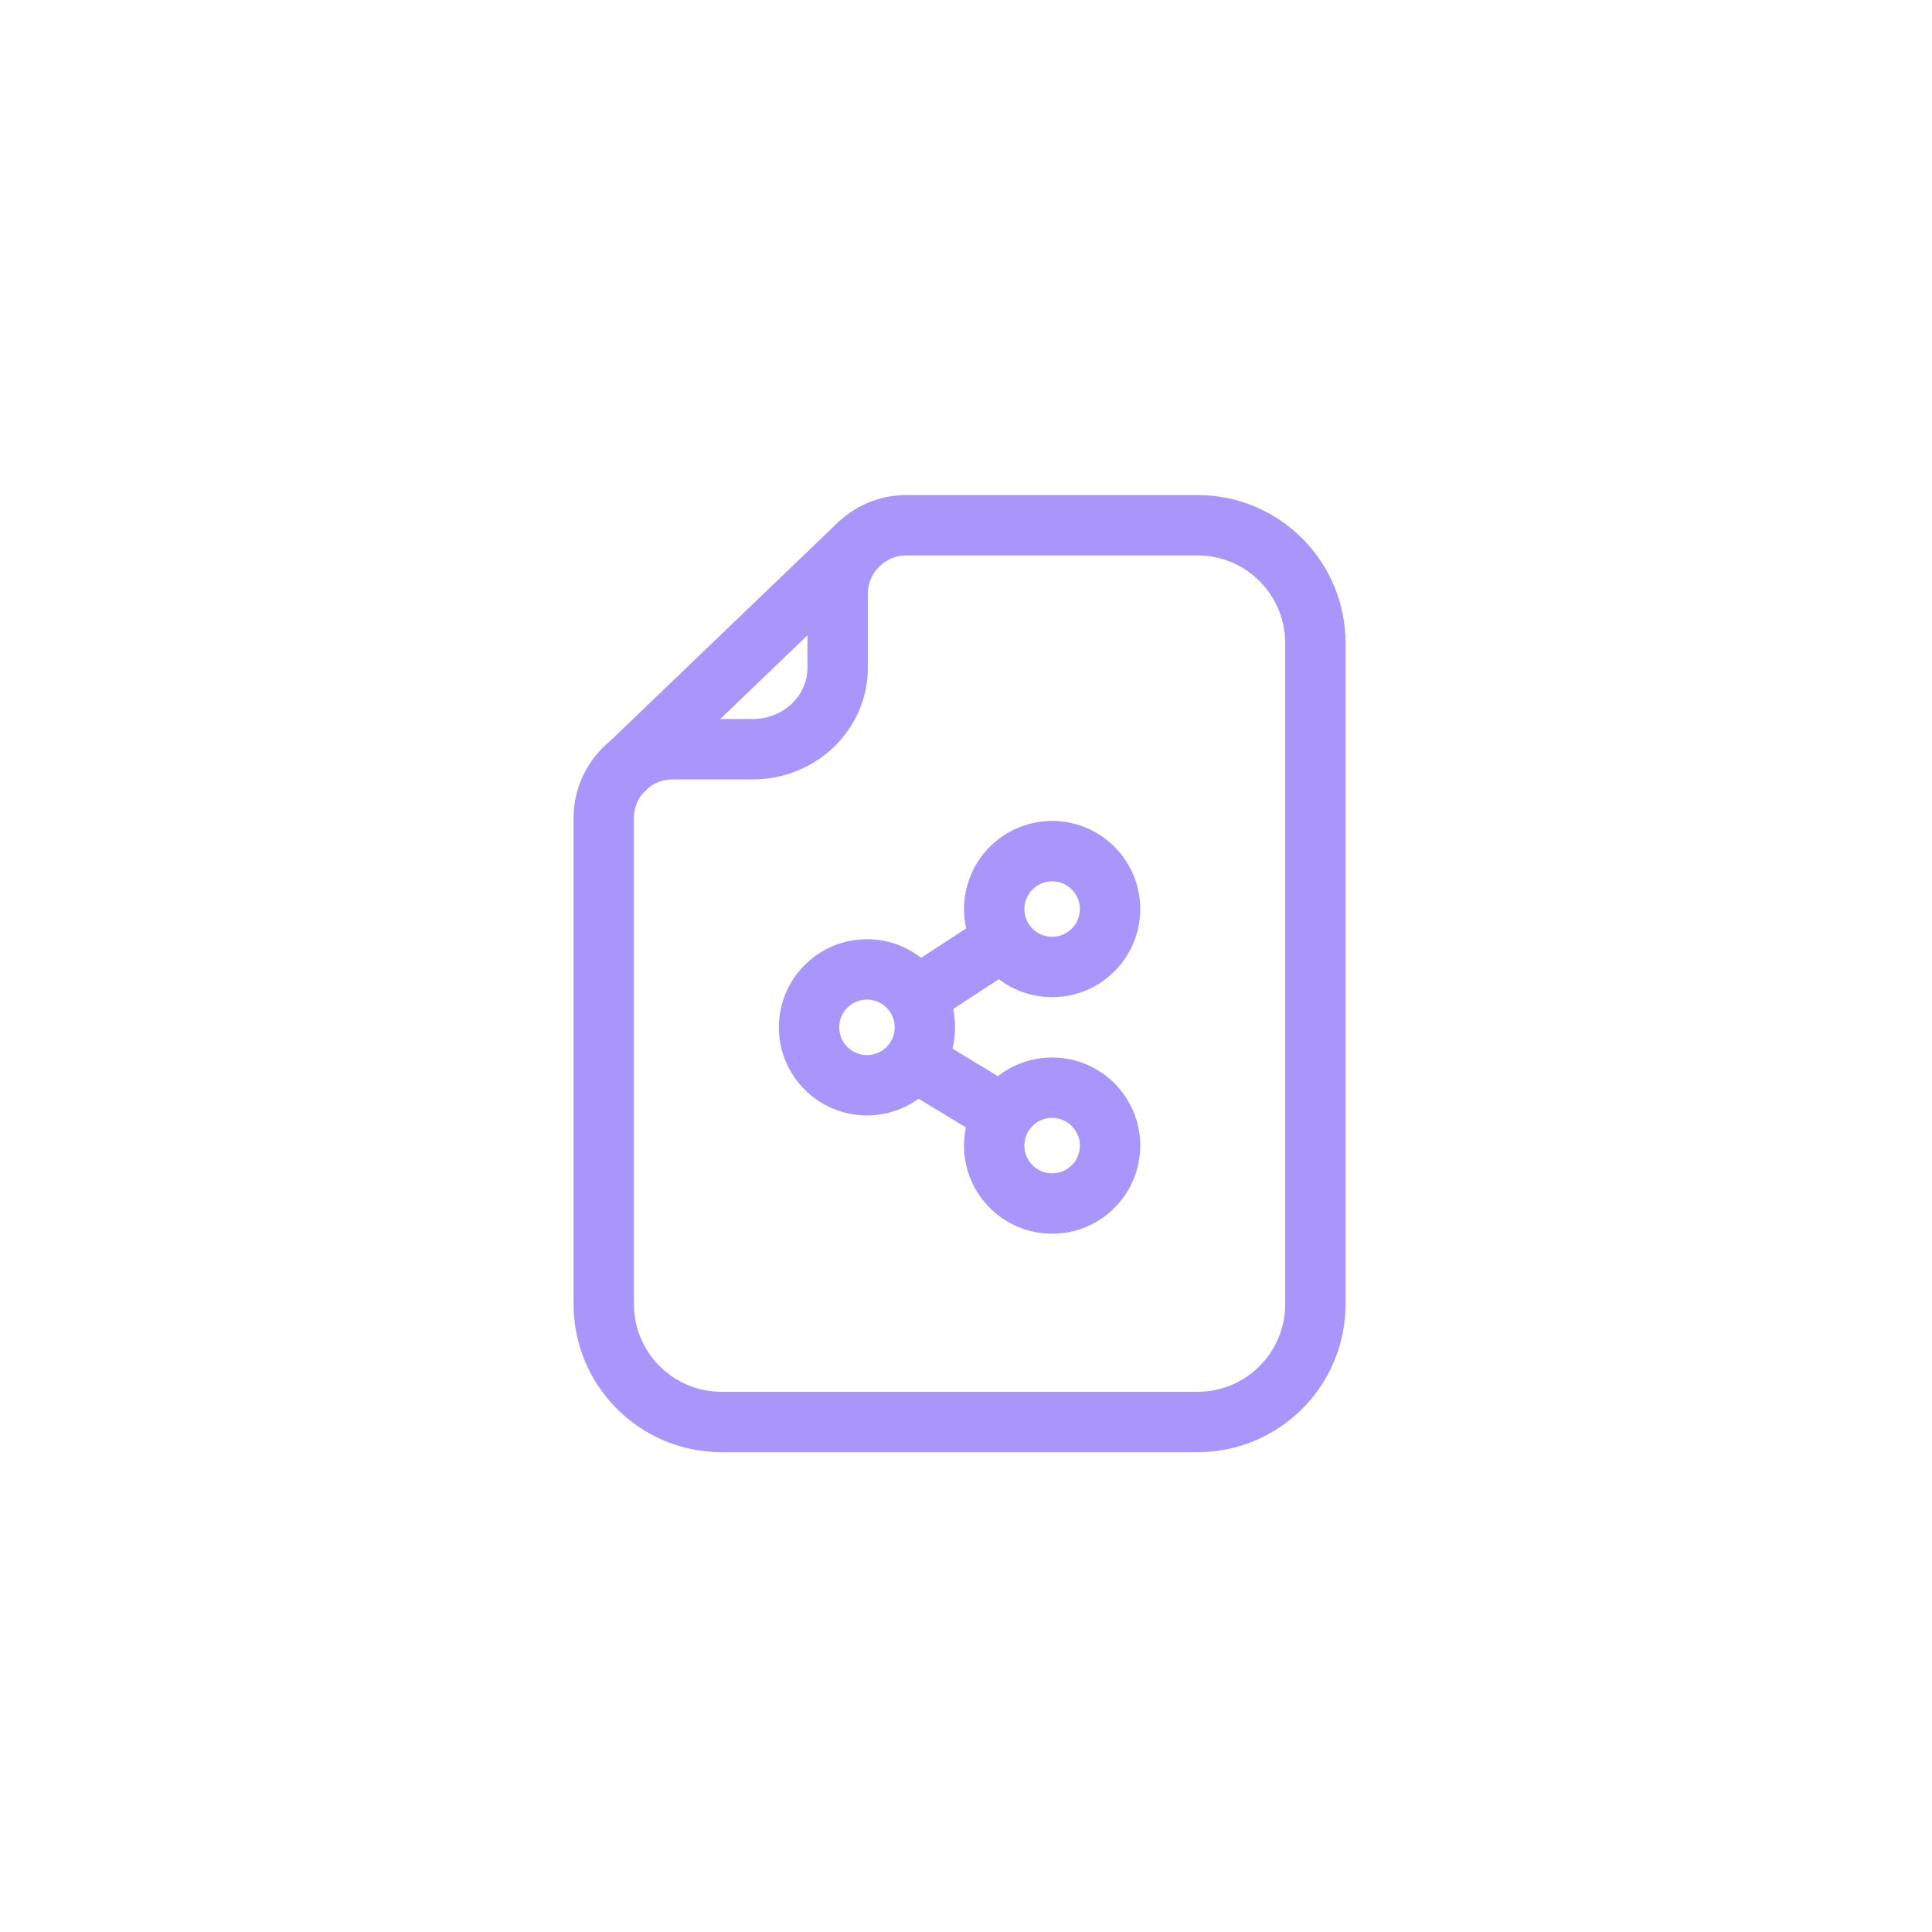 <svg width="64" height="64" viewBox="0 0 64 64" fill="none" xmlns="http://www.w3.org/2000/svg">
<path d="M34.853 32.032C35.913 32.032 36.772 31.173 36.772 30.114C36.772 29.054 35.913 28.195 34.853 28.195C33.794 28.195 32.935 29.054 32.935 30.114C32.935 31.173 33.794 32.032 34.853 32.032Z" stroke="#A896FA" stroke-width="2"/>
<path d="M34.853 39.868C35.913 39.868 36.772 39.009 36.772 37.95C36.772 36.89 35.913 36.031 34.853 36.031C33.793 36.031 32.934 36.89 32.934 37.95C32.934 39.009 33.793 39.868 34.853 39.868Z" stroke="#A896FA" stroke-width="2"/>
<path d="M28.72 35.95C29.779 35.95 30.638 35.092 30.638 34.032C30.638 32.972 29.779 32.113 28.72 32.113C27.66 32.113 26.801 32.972 26.801 34.032C26.801 35.092 27.66 35.95 28.72 35.95Z" stroke="#A896FA" stroke-width="2"/>
<path d="M30.277 33.077L33.3 31.104" stroke="#A896FA" stroke-width="2"/>
<path d="M30.209 35.092L33.292 36.963" stroke="#A896FA" stroke-width="2"/>
<path d="M24.932 24.819C26.487 24.819 27.748 23.612 27.748 22.123V19.676C27.748 18.419 28.767 17.399 30.024 17.399H39.67C41.826 17.399 43.573 19.146 43.573 21.302V43.203C43.573 45.358 41.826 47.105 39.67 47.105H23.903C21.747 47.105 20 45.358 20 43.203L20 27.096C20 25.839 21.019 24.819 22.276 24.819C23.22 24.819 24.251 24.819 24.932 24.819Z" stroke="#A896FA" stroke-width="2"/>
<path d="M20.596 25.564L28.511 17.969" stroke="#A896FA" stroke-width="2"/>
</svg>
